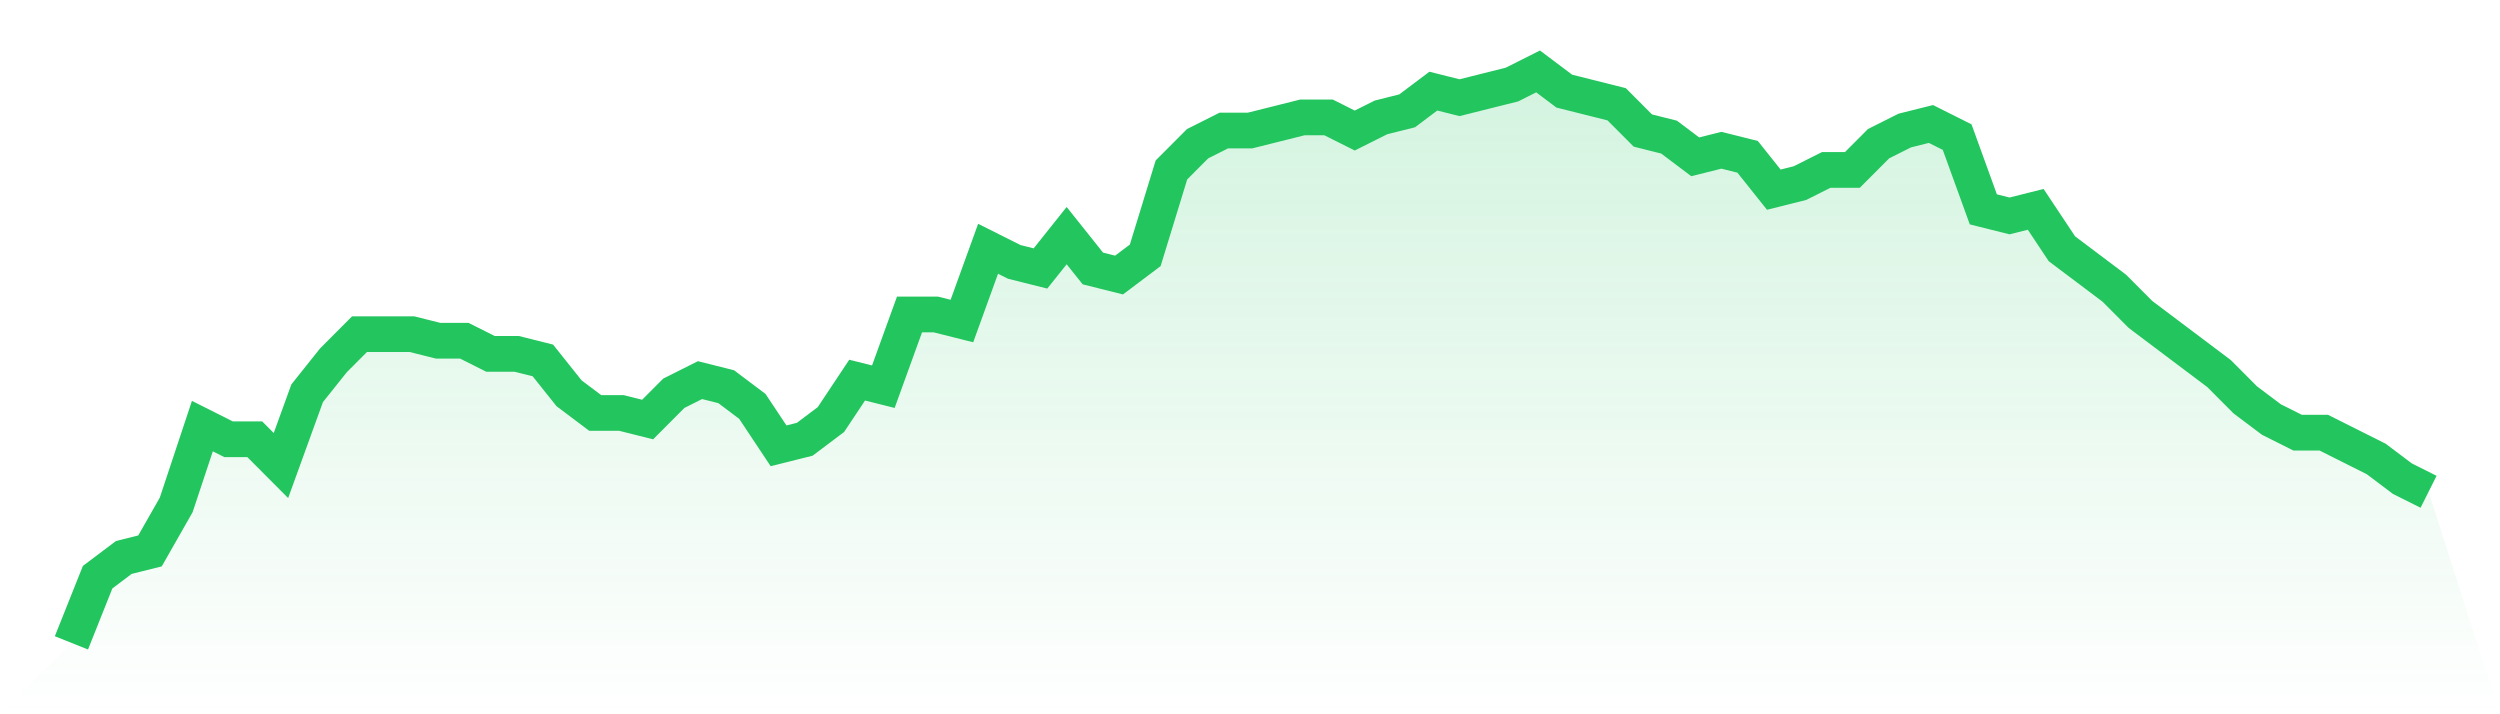<svg viewBox="0 0 140 40" xmlns="http://www.w3.org/2000/svg">
<defs>
<linearGradient id="gradient" x1="0" x2="0" y1="0" y2="1">
<stop offset="0%" stop-color="#22c55e" stop-opacity="0.2"/>
<stop offset="100%" stop-color="#22c55e" stop-opacity="0"/>
</linearGradient>
</defs>
<path d="M4,36 L4,36 L5.467,32.322 L6.933,31.218 L8.4,30.851 L9.867,28.276 L11.333,23.862 L12.8,24.598 L14.267,24.598 L15.733,26.069 L17.2,22.023 L18.667,20.184 L20.133,18.713 L21.6,18.713 L23.067,18.713 L24.533,19.08 L26,19.08 L27.467,19.816 L28.933,19.816 L30.4,20.184 L31.867,22.023 L33.333,23.126 L34.8,23.126 L36.267,23.494 L37.733,22.023 L39.2,21.287 L40.667,21.655 L42.133,22.759 L43.6,24.966 L45.067,24.598 L46.533,23.494 L48,21.287 L49.467,21.655 L50.933,17.609 L52.4,17.609 L53.867,17.977 L55.333,13.931 L56.8,14.667 L58.267,15.034 L59.733,13.195 L61.2,15.034 L62.667,15.402 L64.133,14.299 L65.6,9.517 L67.067,8.046 L68.533,7.31 L70,7.31 L71.467,6.943 L72.933,6.575 L74.4,6.575 L75.867,7.31 L77.333,6.575 L78.8,6.207 L80.267,5.103 L81.733,5.471 L83.2,5.103 L84.667,4.736 L86.133,4 L87.6,5.103 L89.067,5.471 L90.533,5.839 L92,7.31 L93.467,7.678 L94.933,8.782 L96.4,8.414 L97.867,8.782 L99.333,10.621 L100.8,10.253 L102.267,9.517 L103.733,9.517 L105.2,8.046 L106.667,7.31 L108.133,6.943 L109.6,7.678 L111.067,11.724 L112.533,12.092 L114,11.724 L115.467,13.931 L116.933,15.034 L118.4,16.138 L119.867,17.609 L121.333,18.713 L122.8,19.816 L124.267,20.92 L125.733,22.391 L127.2,23.494 L128.667,24.23 L130.133,24.23 L131.6,24.966 L133.067,25.701 L134.533,26.805 L136,27.54 L140,40 L0,40 z" fill="url(#gradient)"/>
<path d="M4,36 L4,36 L5.467,32.322 L6.933,31.218 L8.4,30.851 L9.867,28.276 L11.333,23.862 L12.8,24.598 L14.267,24.598 L15.733,26.069 L17.2,22.023 L18.667,20.184 L20.133,18.713 L21.6,18.713 L23.067,18.713 L24.533,19.08 L26,19.08 L27.467,19.816 L28.933,19.816 L30.4,20.184 L31.867,22.023 L33.333,23.126 L34.8,23.126 L36.267,23.494 L37.733,22.023 L39.2,21.287 L40.667,21.655 L42.133,22.759 L43.6,24.966 L45.067,24.598 L46.533,23.494 L48,21.287 L49.467,21.655 L50.933,17.609 L52.4,17.609 L53.867,17.977 L55.333,13.931 L56.8,14.667 L58.267,15.034 L59.733,13.195 L61.2,15.034 L62.667,15.402 L64.133,14.299 L65.6,9.517 L67.067,8.046 L68.533,7.31 L70,7.31 L71.467,6.943 L72.933,6.575 L74.4,6.575 L75.867,7.31 L77.333,6.575 L78.8,6.207 L80.267,5.103 L81.733,5.471 L83.2,5.103 L84.667,4.736 L86.133,4 L87.6,5.103 L89.067,5.471 L90.533,5.839 L92,7.31 L93.467,7.678 L94.933,8.782 L96.4,8.414 L97.867,8.782 L99.333,10.621 L100.8,10.253 L102.267,9.517 L103.733,9.517 L105.2,8.046 L106.667,7.31 L108.133,6.943 L109.6,7.678 L111.067,11.724 L112.533,12.092 L114,11.724 L115.467,13.931 L116.933,15.034 L118.4,16.138 L119.867,17.609 L121.333,18.713 L122.8,19.816 L124.267,20.92 L125.733,22.391 L127.2,23.494 L128.667,24.23 L130.133,24.23 L131.6,24.966 L133.067,25.701 L134.533,26.805 L136,27.54" fill="none" stroke="#22c55e" stroke-width="2"/>
</svg>